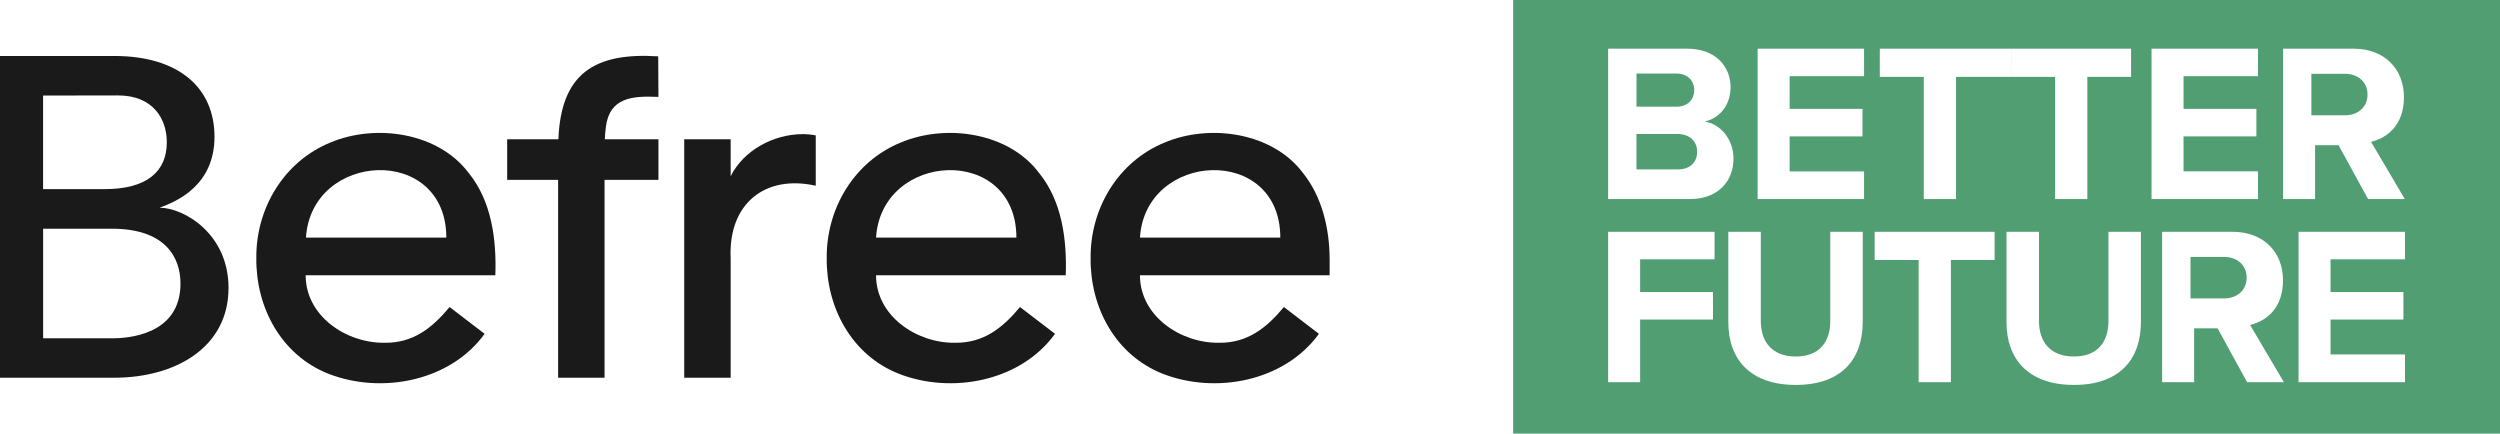 <?xml version="1.0" encoding="UTF-8"?> <svg xmlns="http://www.w3.org/2000/svg" id="_Слой_1" data-name="Слой 1" viewBox="0 0 795.1 137.9"> <defs> <style> .cls-1 { fill: #1a1a1a; } .cls-1, .cls-2 { stroke-width: 0px; } .cls-2 { fill: #509e71; } </style> </defs> <g> <path class="cls-2" d="m533.59,42.62h-13.13v11.26h13.13c3.87,0,6.17-2.22,6.17-5.67,0-3.01-2.15-5.59-6.17-5.59Z"></path> <path class="cls-2" d="m752.97,30.07c0-4.02-3.08-6.6-7.17-6.6h-10.69v13.2h10.69c4.09,0,7.17-2.58,7.17-6.6Z"></path> <path class="cls-2" d="m707.36,81.71h-10.69v13.2h10.69c4.09,0,7.17-2.58,7.17-6.6s-3.08-6.6-7.17-6.6Z"></path> <path class="cls-2" d="m538.83,28.63c0-2.94-2.15-5.24-5.59-5.24h-12.77v10.54h12.77c3.44,0,5.59-2.22,5.59-5.31Z"></path> <path class="cls-2" d="m481.25,0v137.9h313.85V0h-313.85Zm244.85,15.48h22.38c9.97,0,16.07,6.53,16.07,15.42s-5.31,12.98-10.47,14.2l10.76,18.22h-11.69l-9.4-17.14h-7.46v17.14h-10.18V15.48Zm-86.49,0h38.16v8.97h-13.91v38.87h-10.26V24.45h-13.99m-94.31,58.02h-23.67v10.4h23.17v8.75h-23.17v19.94h-10.18v-47.84h33.85v8.75Zm-7.89-19.15h-25.96V15.48h25.17c9.11,0,13.77,5.81,13.77,12.19,0,6.02-3.73,10.04-8.25,10.97,5.09.79,9.18,5.74,9.18,11.76,0,7.17-4.81,12.91-13.91,12.91Zm55.01,39.09c0,11.91-6.81,20.01-21.3,20.01s-21.44-8.18-21.44-19.94v-28.76h10.33v28.4c0,6.67,3.66,11.26,11.12,11.26s10.97-4.59,10.97-11.26v-28.4h10.33v28.69Zm.43-78.18h-23.67v10.4h23.17v8.75h-23.17v11.12h23.67v8.82h-33.85V15.48h33.85v8.75Zm41.52,58.45h-13.91v38.87h-10.26v-38.87h-13.99v-8.97h38.16v8.97Zm5.23-58.24h-17.5v38.87h-10.26V24.45h-13.99v-8.97h41.74m41.31,86.93c0,11.91-6.82,20.01-21.3,20.01s-21.45-8.18-21.45-19.94v-28.76h10.33v28.4c0,6.67,3.66,11.26,11.12,11.26s10.97-4.59,10.97-11.26v-28.4h10.33v28.69Zm3.37-86.93h33.85v8.75h-23.67v10.4h23.17v8.75h-23.17v11.12h23.67v8.82h-33.85V15.48Zm30.41,106.08l-9.4-17.14h-7.46v17.14h-10.18v-47.84h22.38c9.97,0,16.07,6.53,16.07,15.42s-5.31,12.98-10.47,14.2l10.76,18.22h-11.69Zm50.2-39.09h-23.67v10.4h23.17v8.75h-23.17v11.12h23.67v8.82h-33.85v-47.84h33.85v8.75Z"></path> </g> <g> <path class="cls-1" d="m149.07,55.03c-9.54-12.79-29.42-15.86-44.08-9.67-14.67,6.03-23.62,20.88-23.47,36.72-.16,15.74,7.91,30.77,22.76,36.72,16.91,6.7,38.9,2.52,49.85-12.63l-11.14-8.52c-5.52,6.65-11.59,11.46-20.6,11.36-12.16.2-25.18-8.42-25.18-21.47h60.33c.4-11.25-1.16-23.53-8.46-32.51Zm-51.76,20.54c1.71-27.49,44.61-29.72,44.64,0h-44.64Z"></path> <path class="cls-1" d="m192.67,40.49c1.16-9.6,8.57-10.03,16.74-9.67l-.07-12.9c-20.32-1.3-30.94,5.51-31.75,26.38h-16.29v12.9h16.2v62.94h14.77v-62.94h17.14v-12.9h-17.06c.07-1.37.17-2.64.33-3.81Z"></path> <path class="cls-1" d="m330.48,55.03h0c-9.54-12.79-29.42-15.86-44.08-9.67-14.68,6.03-23.62,20.88-23.47,36.72-.16,15.75,7.91,30.77,22.76,36.72,16.91,6.7,38.9,2.52,49.85-12.63l-11.14-8.52c-5.52,6.65-11.59,11.46-20.6,11.36-12.16.2-25.18-8.43-25.18-21.47h60.33c.4-11.25-1.16-23.53-8.46-32.51Zm-51.86,20.54c1.71-27.49,44.61-29.72,44.64,0h-44.64Z"></path> <path class="cls-1" d="m422.87,82.24c-.04-9.56-2.41-19.66-8.46-27.21h0c-9.54-12.79-29.42-15.86-44.08-9.67-14.68,6.03-23.62,20.88-23.47,36.72-.16,15.75,7.91,30.77,22.76,36.72,16.91,6.7,38.9,2.52,49.85-12.63l-11.14-8.52c-5.52,6.65-11.59,11.46-20.6,11.36-12.16.2-25.18-8.43-25.18-21.47h60.33v-5.3Zm-60.32-6.67c1.71-27.49,44.61-29.72,44.64,0h-44.64Z"></path> <path class="cls-1" d="m255.09,42.66c-9.11.08-18.59,5.13-22.71,13.39v-11.76h-14.77v75.84h14.77v-37.95c-.82-17.39,10.92-26.73,27.06-23.11v-16.01c-1.37-.27-2.81-.41-4.35-.41Z"></path> <path class="cls-1" d="m50.76,66.05c5.49-1.99,17.46-7.09,17.46-22.57s-11.3-25.68-31.87-25.68H0s0,102.34,0,102.34c0,0,33.45-.01,36.34-.01,19.22,0,36.34-9.46,36.34-28.56,0-17.3-14.23-25.47-21.93-25.52ZM13.7,30.39s22.13-.04,23.83-.04c11.23,0,15.52,7.52,15.52,14.9,0,9.29-6.33,14.9-19.77,14.9H13.7v-29.76Zm21.86,77.2H13.72v-34.85h21.84c17.28,0,21.84,9.35,21.84,17.43,0,16.59-17.14,17.43-21.83,17.43Z"></path> </g> </svg> 